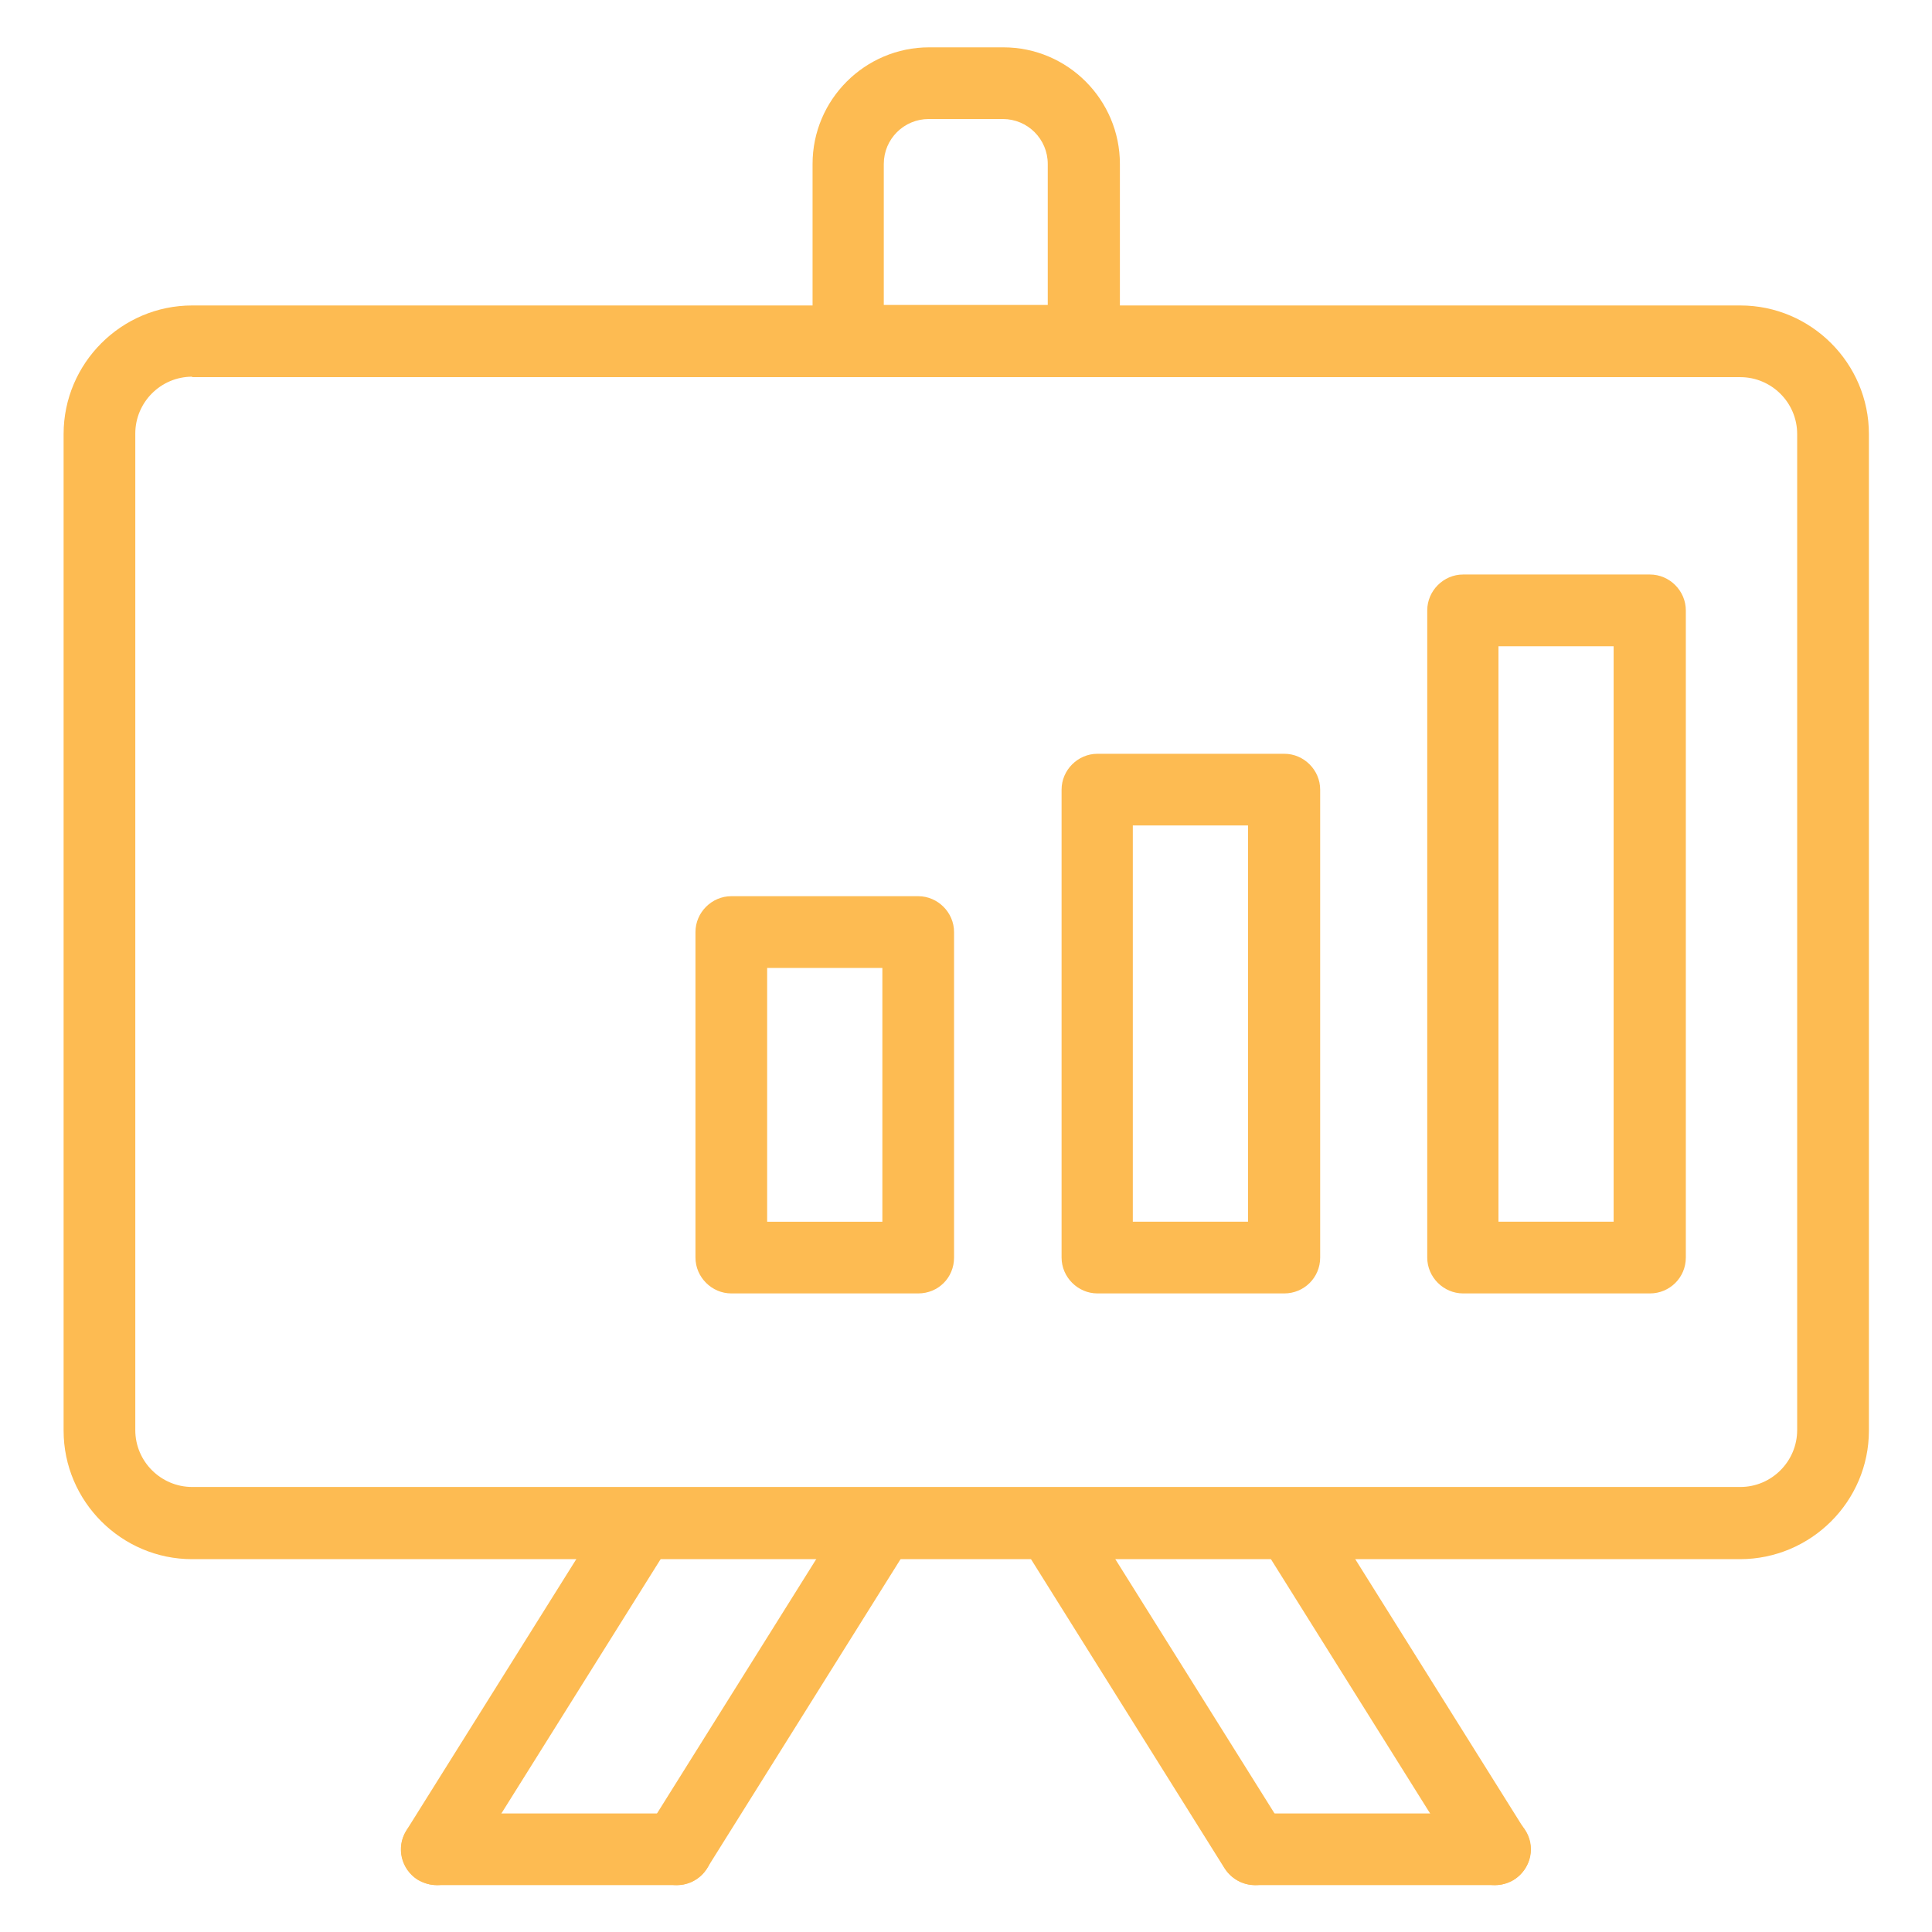 <svg width="38" height="38" viewBox="0 0 38 38" fill="none" xmlns="http://www.w3.org/2000/svg">
<path d="M34.22 30.667H3.78C2.388 30.667 1.251 29.529 1.251 28.138V8.537C1.251 7.145 2.388 6.008 3.78 6.008H34.23C35.621 6.008 36.759 7.145 36.759 8.537V28.138C36.759 29.529 35.621 30.667 34.22 30.667ZM3.78 7.409C3.159 7.409 2.661 7.916 2.661 8.527V28.128C2.661 28.749 3.169 29.247 3.78 29.247H34.23C34.85 29.247 35.348 28.739 35.348 28.128V8.537C35.348 7.916 34.841 7.418 34.23 7.418H3.78V7.409Z" fill="#FDBB52"/>
<path d="M8.593 37.078C8.461 37.078 8.339 37.041 8.217 36.975C7.888 36.768 7.785 36.335 7.991 36.006L12.006 29.595C12.213 29.266 12.645 29.162 12.974 29.369C13.303 29.576 13.406 30.009 13.2 30.337L9.185 36.749C9.063 36.956 8.828 37.078 8.593 37.078Z" fill="#FDBB52"/>
<path d="M13.312 37.078C13.181 37.078 13.059 37.041 12.936 36.975C12.607 36.768 12.504 36.335 12.711 36.006L16.725 29.595C16.932 29.266 17.364 29.162 17.693 29.369C18.022 29.576 18.126 30.009 17.919 30.337L13.905 36.749C13.773 36.956 13.547 37.078 13.312 37.078Z" fill="#FDBB52"/>
<path d="M29.407 37.078C29.172 37.078 28.946 36.965 28.805 36.749L24.791 30.337C24.584 30.009 24.688 29.576 25.017 29.369C25.346 29.162 25.778 29.266 25.985 29.595L29.999 36.006C30.206 36.335 30.103 36.768 29.774 36.975C29.661 37.041 29.529 37.078 29.407 37.078Z" fill="#FDBB52"/>
<path d="M24.688 37.078C24.453 37.078 24.227 36.965 24.086 36.749L20.072 30.337C19.865 30.009 19.968 29.576 20.297 29.369C20.626 29.162 21.059 29.266 21.266 29.595L25.28 36.006C25.487 36.335 25.383 36.768 25.054 36.975C24.942 37.041 24.819 37.078 24.688 37.078Z" fill="#FDBB52"/>
<path d="M29.407 37.078H24.688C24.302 37.078 23.983 36.758 23.983 36.373C23.983 35.988 24.302 35.668 24.688 35.668H29.407C29.792 35.668 30.112 35.988 30.112 36.373C30.112 36.758 29.792 37.078 29.407 37.078Z" fill="#FDBB52"/>
<path d="M13.312 37.078H8.593C8.208 37.078 7.888 36.758 7.888 36.373C7.888 35.988 8.208 35.668 8.593 35.668H13.312C13.698 35.668 14.017 35.988 14.017 36.373C14.017 36.758 13.707 37.078 13.312 37.078Z" fill="#FDBB52"/>
<path d="M21.322 7.408H16.687C16.302 7.408 15.982 7.089 15.982 6.703V3.225C15.982 1.956 17.016 0.931 18.276 0.931H19.733C21.003 0.931 22.027 1.965 22.027 3.225V6.713C22.027 7.098 21.707 7.408 21.322 7.408ZM17.383 5.998H20.608V3.225C20.608 2.736 20.213 2.341 19.724 2.341H18.267C17.778 2.341 17.383 2.736 17.383 3.225V5.998Z" fill="#FDBB52"/>
<path d="M18.06 25.44H14.384C13.999 25.44 13.679 25.12 13.679 24.735V18.332C13.679 17.947 13.999 17.627 14.384 17.627H18.06C18.445 17.627 18.765 17.947 18.765 18.332V24.735C18.765 25.13 18.455 25.44 18.06 25.44ZM15.089 24.03H17.355V19.038H15.089V24.03Z" fill="#FDBB52"/>
<path d="M25.261 25.44H21.585C21.2 25.44 20.88 25.12 20.88 24.735V15.531C20.88 15.146 21.2 14.826 21.585 14.826H25.261C25.647 14.826 25.966 15.146 25.966 15.531V24.735C25.966 25.13 25.647 25.44 25.261 25.44ZM22.281 24.029H24.547V16.236H22.281V24.029Z" fill="#FDBB52"/>
<path d="M32.453 25.44H28.777C28.392 25.44 28.072 25.12 28.072 24.735V12.006C28.072 11.62 28.392 11.3 28.777 11.3H32.453C32.838 11.3 33.158 11.62 33.158 12.006V24.735C33.158 25.13 32.838 25.44 32.453 25.44ZM29.473 24.029H31.738V12.711H29.473V24.029Z" fill="#FDBB52"/>
</svg>
